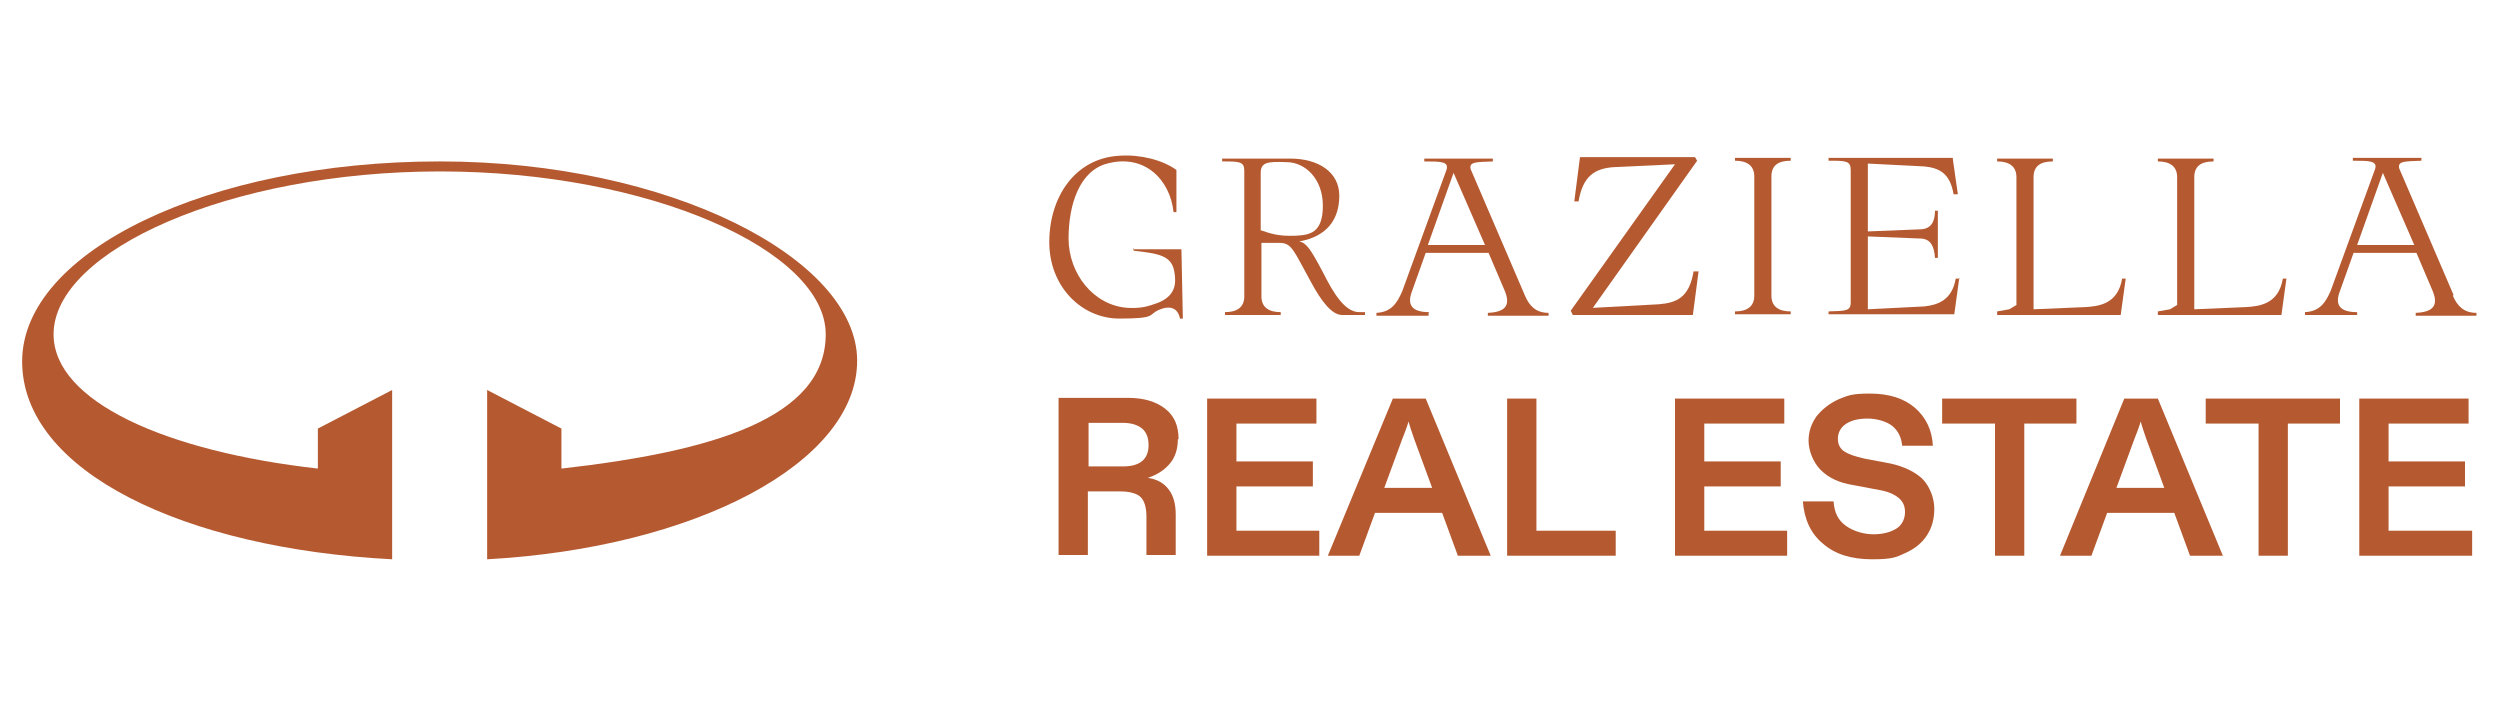 <?xml version="1.0" encoding="UTF-8"?>
<svg id="Livello_2" xmlns="http://www.w3.org/2000/svg" version="1.1" viewBox="0 0 350 100">
  <!-- Generator: Adobe Illustrator 29.4.0, SVG Export Plug-In . SVG Version: 2.1.0 Build 152)  -->
  <g id="Livello_1-2">
    <g>
      <path d="M158.7,34.7v.4c3.6.4,5.3.7,5.7,2.9.3,1.7.2,3.4-2.3,4.4-1.4.5-2.3.8-4.2.7-4.8-.3-8.3-4.8-8.3-9.7s1.6-9.5,5.4-10.5c5.2-1.4,8.8,2.2,9.3,6.8h.4v-5.9c-1.9-1.4-5.1-2.2-7.9-2-6.3.3-9.9,5.8-9.9,12.1s4.6,10.7,9.8,10.7,4-.5,5.5-1.2c1.6-.7,2.7-.3,3,1.2h.4l-.2-9.7h-6.8Z" fill="#b55930"/>
      <path d="M190,44.1h1.1v-.4c0,0-.8,0-.8,0-2,0-3.6-2.6-5.1-5.6-1.7-3.2-2.3-4.1-3.3-4.3,3.9-.7,5.6-3.1,5.6-6.4s-2.9-5.2-6.9-5.2h-9.5v.4c2.4,0,3.1,0,3.1,1.3v17.6c0,1.5-1,2.2-2.7,2.2v.4h7.8v-.4c-1.7,0-2.7-.7-2.7-2.2v-7.5h2.5c1.8,0,2,1.1,4.5,5.6,1.3,2.4,2.8,4.5,4.3,4.5h2.3ZM176.5,32.2v-8c0-1.5,1-1.6,3.6-1.5,2.6,0,5.1,2.3,5.1,6.1s-1.8,4.1-3.8,4.2c-2.5.1-3.5-.3-5-.8Z" fill="#b55930"/>
      <path d="M200.1,43.7c-2.3,0-3.1-.9-2.5-2.7l2-5.6h8.8l2.3,5.4c.8,2,0,2.9-2.4,3v.4h8.5v-.4c-1.8,0-2.7-1-3.3-2.4l-7.6-17.7c-.3-1.1.9-1,3.1-1.1v-.4h-9.6v.4c2.3,0,3.5,0,3.1,1.2l-6.2,17c-.7,1.6-1.5,2.9-3.6,3v.4h7.3v-.4h0ZM203.5,24.2l4.4,10.1h-8l3.6-10.1h0Z" fill="#b55930"/>
      <path d="M220.2,44.1h16.8l.8-6.1h-.7c-.6,3.6-2.3,4.4-4.9,4.6l-9.2.5,14.6-20.6-.3-.5h-1.9s-14.2,0-14.2,0h0s-.8,6.2-.8,6.2h.6c.6-3.6,2.3-4.6,4.9-4.8l8.6-.4-14.6,20.5.3.6h0Z" fill="#b55930"/>
      <path d="M242.9,22.5c1.7,0,2.7.7,2.7,2.2v16.7c0,1.5-1,2.2-2.7,2.2v.4h7.8v-.4c-1.7,0-2.7-.7-2.7-2.2v-16.7c0-1.5.9-2.2,2.7-2.2v-.4h-7.8s0,.4,0,.4Z" fill="#b55930"/>
      <path d="M274.4,39h-.6c-.5,3-2.5,3.7-4.4,3.9l-7.9.4v-10.2l7.5.3c1.3.1,1.8,1.1,1.9,2.7h.4v-6.6h-.4c0,1.6-.6,2.5-1.9,2.6l-7.5.3v-9.5l7.9.4c1.9.2,3.6.8,4.1,3.9h.6l-.7-4.9v-.2h-17.4v.4c2.4,0,3.1,0,3.1,1.3v18.5c0,1.3-.7,1.2-3.1,1.3v.4h17.6l.7-5.1h0Z" fill="#b55930"/>
      <path d="M297.7,39h-.6c-.6,3.6-3.3,3.9-5.3,4l-7.1.3v-18.5c0-1.5.9-2.2,2.7-2.2v-.4h-7.8v.4c1.7,0,2.7.7,2.7,2.2v17.9h0l-1,.6-1.7.3v.5h17.3l.7-5.1h0Z" fill="#b55930"/>
      <path d="M320.2,39h-.6c-.6,3.6-3.3,3.9-5.3,4l-7.1.3v-18.5c0-1.5.9-2.2,2.7-2.2v-.4h-7.8v.4c1.7,0,2.7.7,2.7,2.2v17.9h0l-1,.6-1.7.3v.5h17.3l.7-5.1h0Z" fill="#b55930"/>
      <path d="M343.5,41.3l-7.6-17.7c-.3-1.1.9-1,3.1-1.1v-.4h-9.6v.4c2.3,0,3.5,0,3.1,1.2l-6.2,17c-.7,1.6-1.5,2.9-3.6,3v.4h7.3v-.4c-2.3,0-3.1-.9-2.5-2.7l2-5.6h8.8l2.3,5.4c.8,2,0,2.9-2.4,3v.4h8.5v-.4c-1.8,0-2.7-1-3.3-2.4h0ZM330,34.3l3.6-10.1,4.4,10.1h-8Z" fill="#b55930"/>
      <path d="M165,61.5c0-1.9-.6-3.3-1.9-4.3s-3-1.5-5.2-1.5h-9.7v22h4.1v-8.9h4.6c1.3,0,2.3.3,2.8.8s.8,1.4.8,2.7v5.4h4.1v-5.7c0-1.4-.3-2.6-1-3.5-.7-.9-1.6-1.4-2.9-1.6,1.2-.4,2.2-1,3-1.9.8-.9,1.2-2.1,1.2-3.5h0ZM157.2,65.3h-4.8v-6.1h4.8c1.2,0,2.1.3,2.7.8.6.5.9,1.3.9,2.3,0,2-1.2,3-3.6,3h0Z" fill="#b55930"/>
      <polygon points="173.1 68.1 183.8 68.1 183.8 64.6 173.1 64.6 173.1 59.3 184.3 59.3 184.3 55.8 169 55.8 169 77.8 184.7 77.8 184.7 74.3 173.1 74.3 173.1 68.1" fill="#b55930"/>
      <path d="M195,55.8l-9.1,22h4.4l2.2-6h9.4l2.2,6h4.6l-9.1-22h-4.7,0ZM193.8,68.3l2.5-6.8c.4-1,.7-1.8.9-2.5.2.8.5,1.6.8,2.5l2.5,6.8h-6.8Z" fill="#b55930"/>
      <polygon points="215.1 55.8 211 55.8 211 77.8 226.2 77.8 226.2 74.3 215.1 74.3 215.1 55.8" fill="#b55930"/>
      <polygon points="238.6 68.1 249.3 68.1 249.3 64.6 238.6 64.6 238.6 59.3 249.8 59.3 249.8 55.8 234.5 55.8 234.5 77.8 250.2 77.8 250.2 74.3 238.6 74.3 238.6 68.1" fill="#b55930"/>
      <path d="M264.7,64.9l-3.7-.7c-1.3-.3-2.2-.6-2.8-1-.6-.4-.9-1-.9-1.8s.4-1.6,1.2-2.1c.8-.5,1.8-.7,3-.7s2.7.4,3.5,1.1c.8.7,1.2,1.6,1.3,2.7h4.3c-.1-2.2-1-4-2.5-5.3-1.5-1.3-3.6-2-6.3-2s-3.1.3-4.4.8c-1.3.6-2.3,1.4-3.1,2.4-.7,1-1.1,2.1-1.1,3.4s.6,3,1.7,4.1c1.1,1.1,2.6,1.8,4.5,2.1l3.7.7c1.2.2,2.1.6,2.7,1.1.6.5.9,1.1.9,2s-.4,1.8-1.2,2.3c-.8.5-1.9.8-3.2.8s-2.8-.4-3.9-1.2-1.6-1.9-1.7-3.4h-4.3c.2,2.5,1.1,4.5,2.8,5.9,1.7,1.5,4,2.2,6.9,2.2s3.4-.3,4.7-.9c1.3-.6,2.3-1.4,3-2.5.7-1.1,1-2.3,1-3.7s-.6-3.1-1.7-4.2c-1.1-1-2.6-1.7-4.4-2.1h0Z" fill="#b55930"/>
      <polygon points="290.7 55.8 271.9 55.8 271.9 59.3 279.3 59.3 279.3 77.8 283.4 77.8 283.4 59.3 290.7 59.3 290.7 55.8" fill="#b55930"/>
      <path d="M297.4,55.8l-9,22h4.4l2.2-6h9.4l2.2,6h4.6l-9.1-22s-4.7,0-4.7,0ZM296.3,68.3l2.5-6.8c.4-1,.7-1.8.9-2.5.2.8.5,1.6.8,2.5l2.5,6.8h-6.8Z" fill="#b55930"/>
      <polygon points="308.8 59.3 316.2 59.3 316.2 77.8 320.3 77.8 320.3 59.3 327.6 59.3 327.6 55.8 308.8 55.8 308.8 59.3" fill="#b55930"/>
      <polygon points="334.4 68.1 345.1 68.1 345.1 64.6 334.4 64.6 334.4 59.3 345.6 59.3 345.6 55.8 330.3 55.8 330.3 77.8 346.1 77.8 346.1 74.3 334.4 74.3 334.4 68.1" fill="#b55930"/>
      <path d="M61.5,22.6C29.3,22.6,3.1,35.2,3.1,50.6s22.7,26.2,51.8,27.7v-23.7l-10.4,5.4v5.6c-21.3-2.4-37-9.4-37-18.8,0-11.7,24.7-22.8,54.1-22.8s54,11.1,54,22.8-15.7,16.4-37,18.8v-5.6l-10.4-5.4v23.7c29.1-1.6,51.8-13.5,51.8-27.8s-26.3-27.9-58.4-27.9h0Z" fill="#b55930"/>
    </g>
  </g>
</svg>